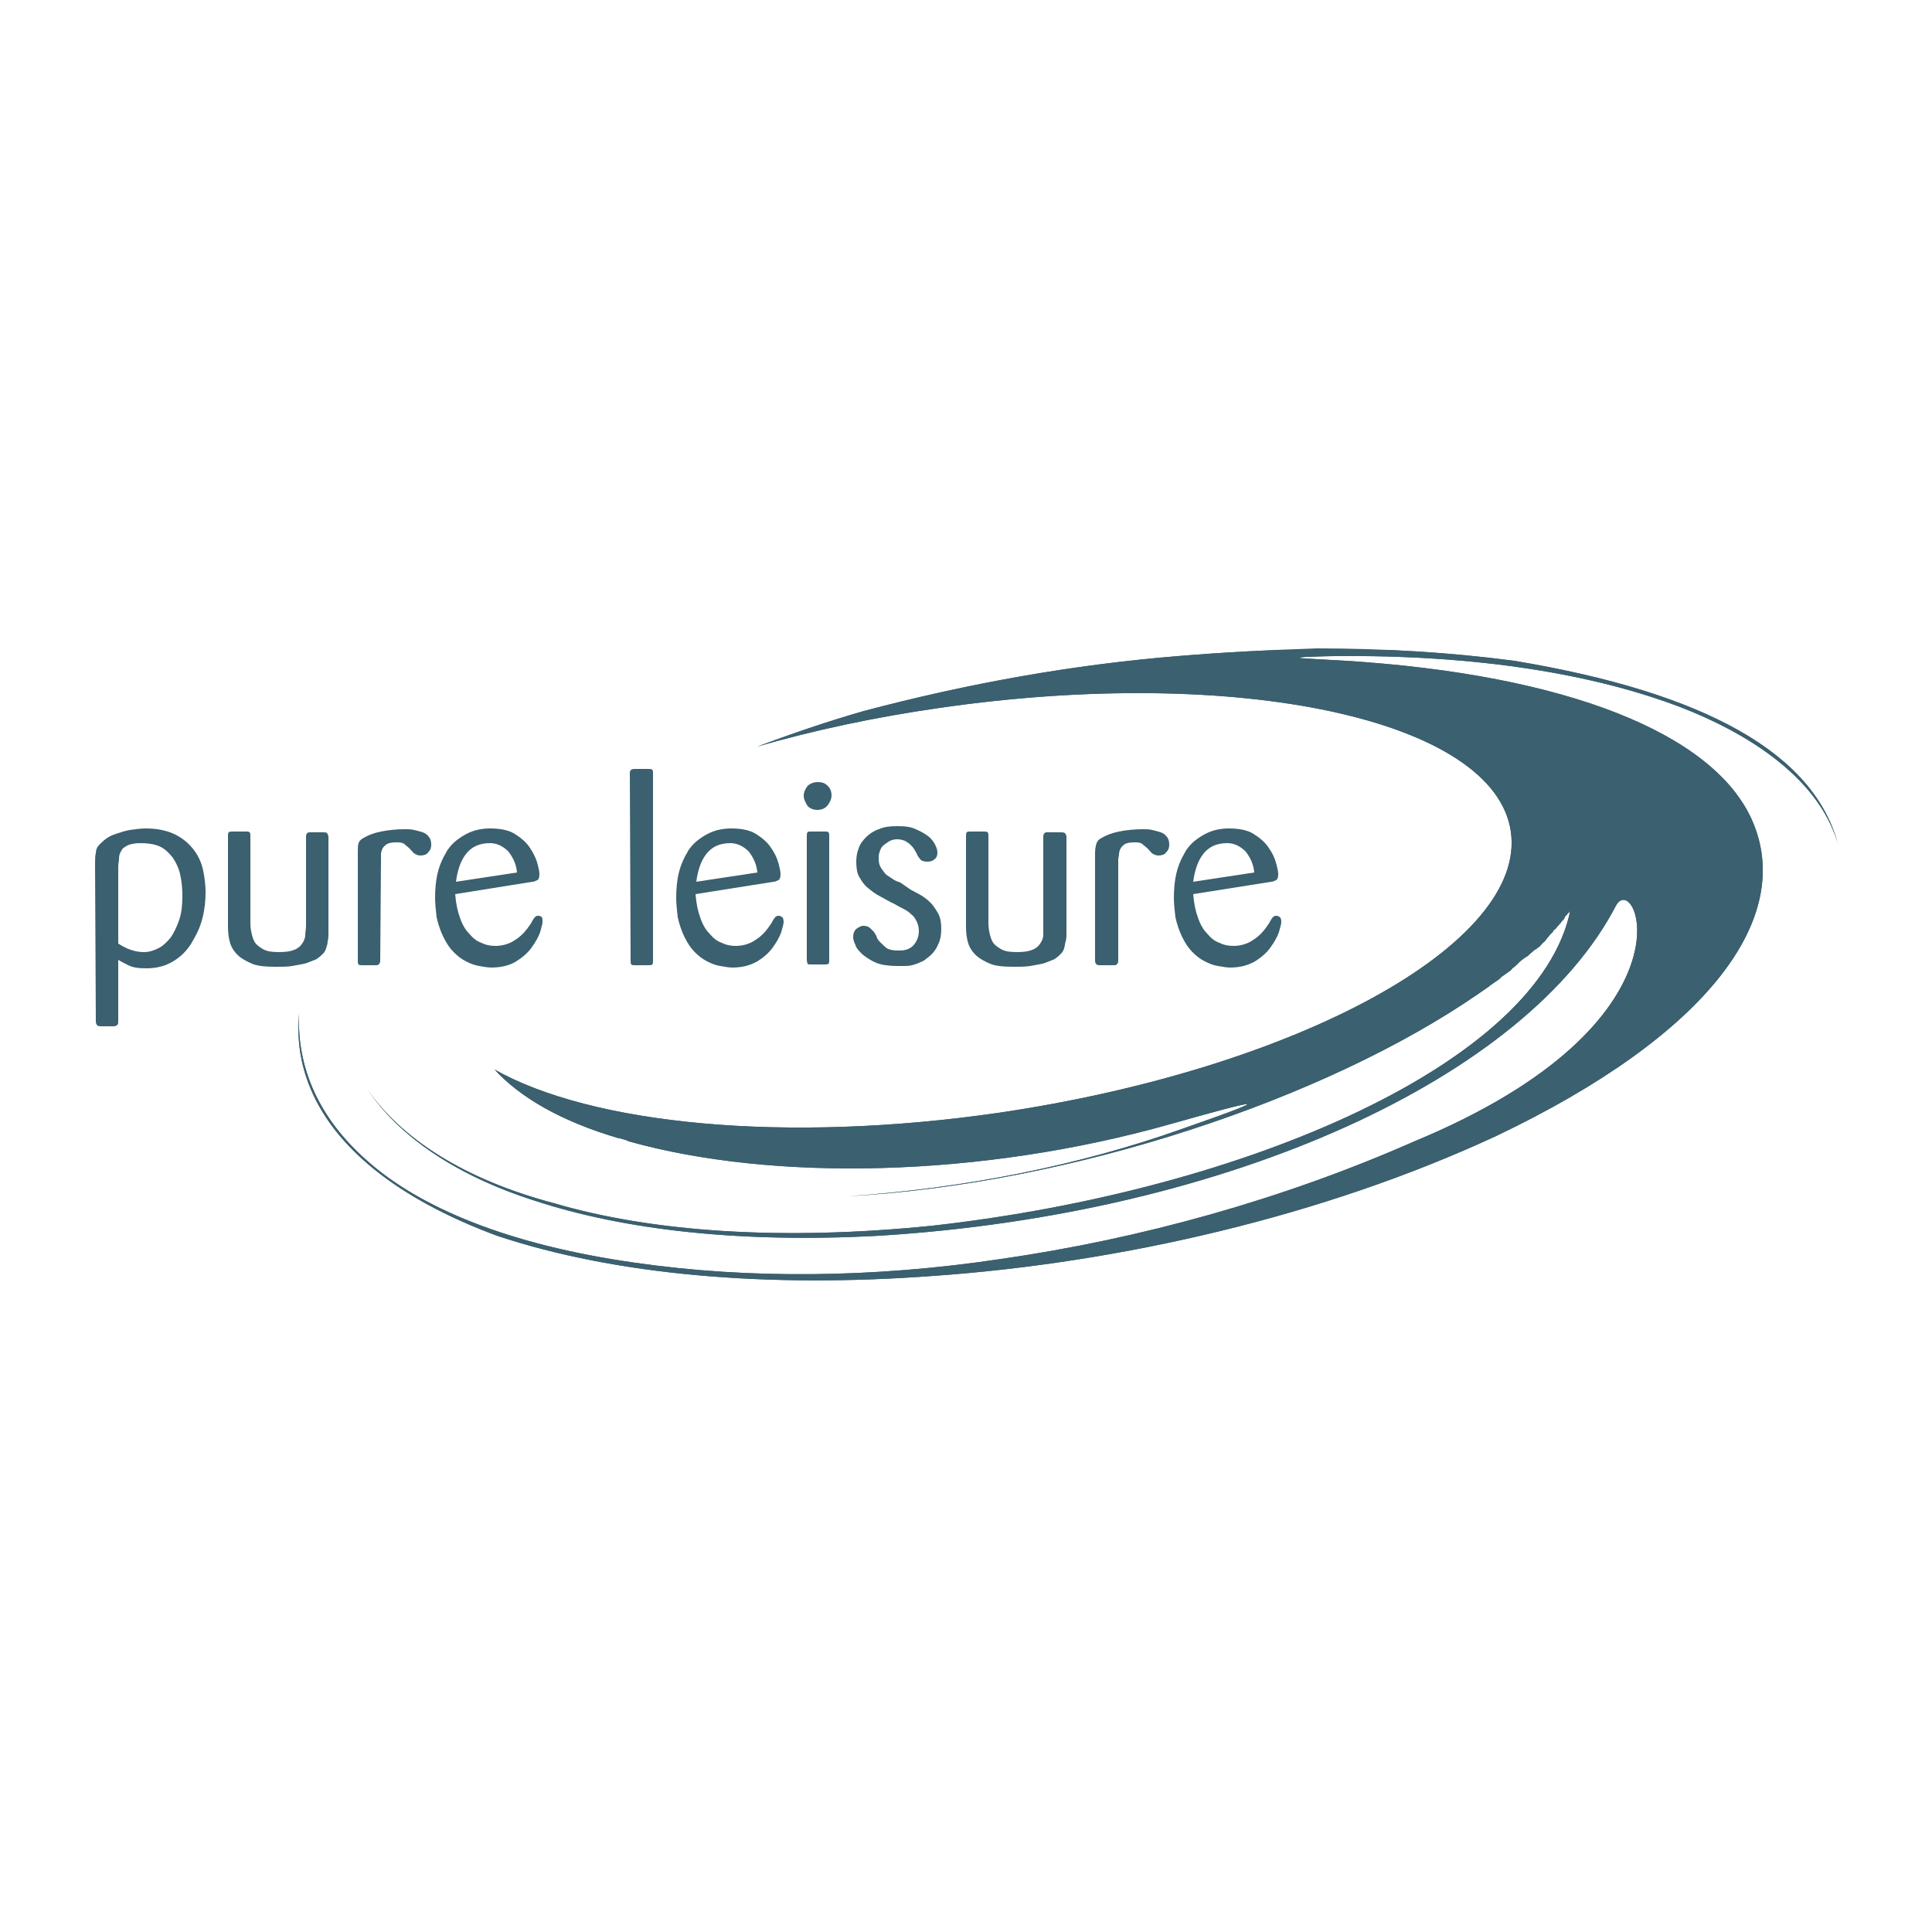 <?xml version="1.0" encoding="utf-8"?>
<!-- Generator: Adobe Illustrator 27.4.0, SVG Export Plug-In . SVG Version: 6.00 Build 0)  -->
<svg version="1.1" id="Layer_1" xmlns="http://www.w3.org/2000/svg" xmlns:xlink="http://www.w3.org/1999/xlink" x="0px" y="0px"
	 viewBox="0 0 250 250" style="enable-background:new 0 0 250 250;" xml:space="preserve">
<style type="text/css">
	.st0{fill:none;}
	.st1{fill:#3B606F;}
	.st2{clip-path:url(#SVGID_00000038410449682959699030000007616087531707074434_);fill:#3B606F;}
</style>
<rect class="st0" width="250" height="250"/>
<g>
	<g>
		<g>
			<g>
				<path id="SVGID_1_" class="st1" d="M152.4,84.9c-13.5,1.1-27,3.5-40.6,7.1c-4.9,1.4-9.5,3-13.8,4.6c7.3-2.1,15.2-3.8,23.6-5
					c38.7-5.6,71.8,1.5,73.9,16s-27.6,30.7-66.3,36.4c-27.7,4-52.6,1.5-65.2-5.6c3.3,3.6,8.6,6.7,16.1,8.9h0.1
					c0.4,0.1,0.8,0.2,1.2,0.4c18.6,5.2,45.4,4.7,69.9-2.2c11.3-3.2,14.8-4,1.6,0.6c-13.2,4.7-28.2,7.7-43.3,8.7
					c29.2-1.6,62-12.6,81.7-26.2c0.4-0.3,0.9-0.6,1.3-0.9l0,0c0,0,0.1,0,0.1-0.1c0.4-0.3,0.9-0.6,1.3-0.9c0.1-0.1,0.2-0.2,0.3-0.3
					c0.3-0.2,0.7-0.5,1-0.7c0.1-0.1,0.3-0.2,0.4-0.4c0.3-0.2,0.5-0.4,0.7-0.6c0.1-0.1,0.2-0.2,0.3-0.3c0.4-0.3,0.6-0.5,1-0.7
					c0.1-0.1,0.2-0.2,0.3-0.3c0.3-0.2,0.5-0.5,0.8-0.6c0.1-0.1,0.2-0.2,0.4-0.3c0.2-0.2,0.4-0.5,0.7-0.7c0.1-0.1,0.2-0.3,0.3-0.4
					c0.2-0.2,0.3-0.4,0.5-0.6c0.2-0.1,0.3-0.3,0.3-0.4c0.2-0.1,0.4-0.3,0.5-0.5c0.2-0.1,0.2-0.3,0.4-0.4c0.1-0.2,0.3-0.4,0.4-0.5
					c0.1-0.1,0.2-0.3,0.2-0.4c0.2-0.1,0.3-0.4,0.5-0.5c0.1-0.1,0.1-0.1,0.2-0.3c-4,19.6-41.6,36.2-82.5,40.8
					c-19.6,2-36.4,0.8-49-2.9c-11.7-3.1-19.8-8.4-24.2-14.8c4.1,6.1,11.4,11.2,21.8,14.5c11.3,3.7,26.3,5.5,44.5,4.5
					c45.2-2.8,83.7-20.4,95.3-42.7c2.6-4.9,11.3,15-26.1,30.5c-17,7.5-35.4,12.6-53.4,15.2c-16.6,2.5-32.8,2.6-47.4,0.5
					c-16.3-2.3-27.9-7.1-34.8-13.3c-6.1-5.4-9-11.9-8.7-18.9c-0.3,3.4,0.2,6.6,1.5,9.7c3.1,7.4,10.9,14.1,24.1,19
					c15.3,5.1,35,6.8,56.5,5.2c24.1-1.7,50.4-7.7,72.8-18.1c27.5-13.1,38.7-28.3,33.1-40.9c-5-11.2-24-18.8-52.6-20.6
					c-1.9-0.1-3.7-0.2-5.4-0.3c-2.4-0.2,3.7-0.3,4-0.3c18.3-0.2,33.6,2.3,45,6.7c11.2,4.4,18.3,10.7,20.2,17.9
					c-3-12-17.3-19.9-42-24c-8.4-1.1-16.9-1.6-25.5-1.6C164.3,84.1,158.4,84.4,152.4,84.9"/>
			</g>
			<g>
				<defs>
					<path id="SVGID_00000054247581617394338320000008661074340839595685_" d="M152.4,84.9c-13.5,1.1-27,3.5-40.6,7.1
						c-4.9,1.4-9.5,3-13.8,4.6c7.3-2.1,15.2-3.8,23.6-5c38.7-5.6,71.8,1.5,73.9,16s-27.6,30.7-66.3,36.4c-27.7,4-52.6,1.5-65.2-5.6
						c3.3,3.6,8.6,6.7,16.1,8.9h0.1c0.4,0.1,0.8,0.2,1.2,0.4c18.6,5.2,45.4,4.7,69.9-2.2c11.3-3.2,14.8-4,1.6,0.6
						c-13.2,4.7-28.2,7.7-43.3,8.7c29.2-1.6,62-12.6,81.7-26.2c0.4-0.3,0.9-0.6,1.3-0.9l0,0c0,0,0.1,0,0.1-0.1
						c0.4-0.3,0.9-0.6,1.3-0.9c0.1-0.1,0.2-0.2,0.3-0.3c0.3-0.2,0.7-0.5,1-0.7c0.1-0.1,0.3-0.2,0.4-0.4c0.3-0.2,0.5-0.4,0.7-0.6
						c0.1-0.1,0.2-0.2,0.3-0.3c0.4-0.3,0.6-0.5,1-0.7c0.1-0.1,0.2-0.2,0.3-0.3c0.3-0.2,0.5-0.5,0.8-0.6c0.1-0.1,0.2-0.2,0.4-0.3
						c0.2-0.2,0.4-0.5,0.7-0.7c0.1-0.1,0.2-0.3,0.3-0.4c0.2-0.2,0.3-0.4,0.5-0.6c0.2-0.1,0.3-0.3,0.3-0.4c0.2-0.1,0.4-0.3,0.5-0.5
						c0.2-0.1,0.2-0.3,0.4-0.4c0.1-0.2,0.3-0.4,0.4-0.5c0.1-0.1,0.2-0.3,0.2-0.4c0.2-0.1,0.3-0.4,0.5-0.5c0.1-0.1,0.1-0.1,0.2-0.3
						c-4,19.6-41.6,36.2-82.5,40.8c-19.6,2-36.4,0.8-49-2.9c-11.7-3.1-19.8-8.4-24.2-14.8c4.1,6.1,11.4,11.2,21.8,14.5
						c11.3,3.7,26.3,5.5,44.5,4.5c45.2-2.8,83.7-20.4,95.3-42.7c2.6-4.9,11.3,15-26.1,30.5c-17,7.5-35.4,12.6-53.4,15.2
						c-16.6,2.5-32.8,2.6-47.4,0.5c-16.3-2.3-27.9-7.1-34.8-13.3c-6.1-5.4-9-11.9-8.7-18.9c-0.3,3.4,0.2,6.6,1.5,9.7
						c3.1,7.4,10.9,14.1,24.1,19c15.3,5.1,35,6.8,56.5,5.2c24.1-1.7,50.4-7.7,72.8-18.1c27.5-13.1,38.7-28.3,33.1-40.9
						c-5-11.2-24-18.8-52.6-20.6c-1.9-0.1-3.7-0.2-5.4-0.3c-2.4-0.2,3.7-0.3,4-0.3c18.3-0.2,33.6,2.3,45,6.7
						c11.2,4.4,18.3,10.7,20.2,17.9c-3-12-17.3-19.9-42-24c-8.4-1.1-16.9-1.6-25.5-1.6C164.3,84.1,158.4,84.4,152.4,84.9"/>
				</defs>
				<clipPath id="SVGID_00000103956305116406007100000003286997648264860063_">
					<use xlink:href="#SVGID_00000054247581617394338320000008661074340839595685_"  style="overflow:visible;"/>
				</clipPath>
				
					<rect x="38.2" y="84.1" style="clip-path:url(#SVGID_00000103956305116406007100000003286997648264860063_);fill:#3B606F;" width="199.5" height="82.8"/>
			</g>
		</g>
	</g>
</g>
<path class="st1" d="M15.3,122.1c0.5,0.3,1,0.6,1.6,0.8c0.6,0.2,1.1,0.3,1.7,0.3c0.7,0,1.3-0.2,1.9-0.5c0.6-0.3,1.1-0.8,1.6-1.4
	c0.4-0.6,0.8-1.4,1.1-2.3c0.3-0.9,0.4-1.9,0.4-3.1c0-1-0.1-1.9-0.3-2.8c-0.2-0.9-0.6-1.6-1-2.2c-0.5-0.6-1-1.1-1.7-1.4
	c-0.7-0.3-1.6-0.4-2.4-0.4c-0.7,0-1.3,0.1-1.7,0.3s-0.7,0.4-0.8,0.7c-0.2,0.3-0.3,0.6-0.3,1c0,0.3-0.1,0.7-0.1,1
	C15.3,112.1,15.3,122.1,15.3,122.1z M12.3,112c0-0.8,0-1.3,0.1-1.6c0-0.3,0.1-0.7,0.3-0.9c0.2-0.3,0.5-0.5,0.8-0.8
	c0.5-0.4,0.9-0.6,1.5-0.8c0.6-0.2,1.2-0.4,1.8-0.5c0.7-0.1,1.4-0.2,2.1-0.2c1.5,0,2.8,0.3,3.8,0.8s1.8,1.2,2.4,2
	c0.6,0.8,1,1.7,1.2,2.7c0.2,1,0.3,1.9,0.3,2.8c0,1-0.1,2.1-0.4,3.3c-0.3,1.2-0.8,2.2-1.4,3.2c-0.6,1-1.4,1.8-2.4,2.4
	c-1,0.6-2.1,0.9-3.5,0.9c-1,0-1.7-0.1-2.3-0.4c-0.6-0.3-1-0.5-1.3-0.7v8c0,0.2,0,0.3-0.1,0.4c-0.1,0.1-0.2,0.2-0.5,0.2h-1.6
	c-0.2,0-0.4,0-0.5-0.1c-0.1-0.1-0.2-0.3-0.2-0.5L12.3,112L12.3,112z"/>
<path class="st1" d="M42.5,120.7c0,0.4,0,0.8-0.1,1.1c0,0.3-0.1,0.6-0.2,0.9c-0.1,0.3-0.2,0.5-0.4,0.7c-0.2,0.2-0.4,0.4-0.7,0.6
	c-0.1,0.1-0.3,0.2-0.6,0.3c-0.3,0.1-0.7,0.3-1.1,0.4c-0.5,0.1-1,0.2-1.6,0.3c-0.6,0.1-1.3,0.1-2.1,0.1c-1.4,0-2.4-0.1-3.1-0.4
	c-0.7-0.3-1.2-0.6-1.6-0.9c-0.6-0.5-1-1.1-1.2-1.7s-0.3-1.4-0.3-2.2v-11.7c0-0.2,0-0.4,0.1-0.5c0.1-0.1,0.2-0.1,0.5-0.1h1.7
	c0.2,0,0.4,0,0.5,0.1c0.1,0.1,0.1,0.2,0.1,0.5v11c0,0.4,0,0.8,0.1,1.3c0.1,0.5,0.2,0.9,0.4,1.3c0.2,0.4,0.6,0.7,1.1,1
	c0.5,0.3,1.2,0.4,2.1,0.4s1.5-0.1,2-0.3c0.5-0.2,0.8-0.5,1-0.8c0.2-0.3,0.4-0.7,0.4-1.1c0-0.4,0.1-0.8,0.1-1.2v-11.5
	c0-0.2,0-0.3,0.1-0.4c0-0.1,0.2-0.2,0.3-0.2c0,0,0.1,0,0.2,0c0.1,0,0.3,0,0.5,0h0.6h0.5c0.3,0,0.4,0,0.5,0.1
	c0.1,0.1,0.2,0.3,0.2,0.5V120.7z"/>
<path class="st1" d="M49.2,124.3c0,0.3-0.1,0.4-0.2,0.5c-0.1,0.1-0.2,0.1-0.4,0.1h-1.7c-0.2,0-0.4,0-0.5-0.1s-0.1-0.2-0.1-0.5v-13.9
	c0-0.6,0-1,0.1-1.3c0.1-0.3,0.3-0.5,0.7-0.7c0.5-0.3,1.2-0.6,2.2-0.8c1-0.2,2-0.3,3.1-0.3c0.4,0,0.8,0,1.2,0.1s0.8,0.2,1.1,0.3
	s0.6,0.3,0.8,0.6c0.2,0.2,0.3,0.6,0.3,1s-0.1,0.7-0.4,1c-0.2,0.3-0.6,0.4-1,0.4c-0.3,0-0.5-0.1-0.7-0.2s-0.4-0.4-0.7-0.7
	c-0.2-0.2-0.5-0.4-0.7-0.6c-0.3-0.2-0.6-0.2-1.1-0.2s-0.9,0.1-1.1,0.2c-0.3,0.2-0.5,0.4-0.6,0.6c-0.1,0.2-0.2,0.5-0.2,0.7
	c0,0.3,0,0.5,0,0.7L49.2,124.3L49.2,124.3z"/>
<path class="st1" d="M66.9,112.9c-0.1-1.1-0.5-1.9-1.1-2.7c-0.7-0.7-1.5-1.1-2.4-1.1c-1.4,0-2.4,0.5-3.1,1.4
	c-0.7,0.9-1.1,2.1-1.3,3.6L66.9,112.9z M58.9,115.7c0.1,1.2,0.3,2.2,0.6,3c0.3,0.9,0.7,1.6,1.2,2.1c0.5,0.6,1,1,1.6,1.2
	c0.6,0.3,1.2,0.4,1.8,0.4c1,0,1.9-0.3,2.6-0.8c0.8-0.5,1.4-1.2,2-2.1c0.2-0.4,0.4-0.7,0.5-0.8s0.2-0.2,0.4-0.2c0.1,0,0.3,0,0.4,0.1
	c0.2,0.1,0.2,0.3,0.2,0.7c0,0.2-0.1,0.6-0.3,1.3c-0.2,0.6-0.6,1.3-1.1,2c-0.5,0.7-1.2,1.3-2,1.8s-1.9,0.8-3.2,0.8
	c-0.5,0-1-0.1-1.6-0.2c-0.6-0.1-1.1-0.3-1.7-0.6c-0.6-0.3-1.1-0.7-1.6-1.2s-0.9-1.1-1.3-1.9c-0.4-0.8-0.7-1.7-0.9-2.6
	c-0.1-0.9-0.2-1.7-0.2-2.5c0-1.2,0.1-2.2,0.3-3.1c0.2-0.9,0.5-1.6,0.8-2.2c0.1-0.2,0.3-0.5,0.5-0.9c0.3-0.4,0.6-0.8,1.1-1.2
	s1.1-0.8,1.8-1.1c0.7-0.3,1.6-0.5,2.6-0.5c1.3,0,2.4,0.2,3.2,0.7s1.5,1.1,1.9,1.7c0.4,0.6,0.8,1.3,1,2c0.2,0.7,0.3,1.2,0.3,1.5
	c0,0.5-0.1,0.7-0.3,0.8s-0.4,0.2-0.6,0.2L58.9,115.7z"/>
<path class="st1" d="M81.5,100c0-0.2,0.1-0.4,0.2-0.4c0.1-0.1,0.3-0.1,0.5-0.1h1.7c0.2,0,0.4,0,0.5,0.1c0.1,0.1,0.1,0.2,0.1,0.4
	v24.3c0,0.3,0,0.4-0.1,0.5s-0.3,0.1-0.5,0.1h-1.7c-0.3,0-0.4,0-0.5-0.1s-0.1-0.2-0.1-0.5L81.5,100L81.5,100z"/>
<path class="st1" d="M98,112.9c-0.1-1.1-0.5-1.9-1.1-2.7c-0.7-0.7-1.5-1.1-2.4-1.1c-1.4,0-2.4,0.5-3.1,1.4s-1.1,2.1-1.3,3.6
	L98,112.9z M90,115.7c0.1,1.2,0.3,2.2,0.6,3c0.3,0.9,0.7,1.6,1.2,2.1c0.5,0.6,1,1,1.6,1.2c0.6,0.3,1.2,0.4,1.8,0.4
	c1,0,1.9-0.3,2.6-0.8c0.8-0.5,1.4-1.2,2-2.1c0.2-0.4,0.4-0.7,0.5-0.8s0.2-0.2,0.4-0.2c0.1,0,0.2,0,0.4,0.1c0.2,0.1,0.3,0.3,0.3,0.7
	c0,0.2-0.1,0.6-0.3,1.3c-0.2,0.6-0.6,1.3-1.1,2c-0.5,0.7-1.2,1.3-2,1.8c-0.9,0.5-1.9,0.8-3.2,0.8c-0.5,0-1-0.1-1.6-0.2
	c-0.6-0.1-1.1-0.3-1.7-0.6c-0.6-0.3-1.1-0.7-1.6-1.2s-0.9-1.1-1.3-1.9s-0.7-1.7-0.9-2.6c-0.1-0.9-0.2-1.7-0.2-2.5
	c0-1.2,0.1-2.2,0.3-3.1c0.2-0.9,0.5-1.6,0.8-2.2c0.1-0.2,0.3-0.5,0.5-0.9c0.3-0.4,0.6-0.8,1.1-1.2s1.1-0.8,1.8-1.1
	c0.7-0.3,1.6-0.5,2.6-0.5c1.3,0,2.4,0.2,3.2,0.7c0.8,0.5,1.5,1.1,1.9,1.7c0.5,0.7,0.8,1.3,1,2c0.2,0.7,0.3,1.2,0.3,1.5
	c0,0.5-0.1,0.7-0.3,0.8c-0.2,0.1-0.4,0.2-0.6,0.2L90,115.7z"/>
<path class="st1" d="M107.3,124.2c0,0.3,0,0.5-0.1,0.5c-0.1,0.1-0.3,0.1-0.5,0.1h-1.8c-0.2,0-0.4,0-0.4-0.1s-0.1-0.2-0.1-0.5v-16
	c0-0.2,0-0.4,0.1-0.5c0-0.1,0.2-0.1,0.5-0.1h1.7c0.3,0,0.4,0,0.5,0.1c0.1,0.1,0.1,0.2,0.1,0.5C107.3,108.2,107.3,124.2,107.3,124.2z
	 M107.6,102.9c0,0.5-0.2,0.9-0.5,1.3c-0.3,0.4-0.8,0.6-1.3,0.6c-0.6,0-1-0.2-1.3-0.5c-0.3-0.5-0.5-0.9-0.5-1.3
	c0-0.5,0.2-0.9,0.5-1.3c0.3-0.3,0.8-0.5,1.3-0.5s0.9,0.1,1.2,0.4C107.4,101.9,107.6,102.4,107.6,102.9"/>
<path class="st1" d="M117.8,115.1c0.4,0.2,0.9,0.5,1.3,0.7c0.5,0.3,0.9,0.6,1.3,1s0.7,0.9,1,1.4c0.3,0.6,0.4,1.2,0.4,2
	c0,0.7-0.1,1.4-0.4,2c-0.3,0.7-0.7,1.2-1.2,1.6c-0.4,0.3-0.7,0.6-1.1,0.7c-0.4,0.2-0.7,0.3-1.1,0.4c-0.4,0.1-0.7,0.1-1,0.1
	s-0.6,0-0.8,0c-1.1,0-2-0.1-2.8-0.4c-0.7-0.3-1.3-0.7-1.8-1.1c-0.4-0.4-0.8-0.8-0.9-1.2c-0.2-0.4-0.3-0.8-0.3-1
	c0-0.5,0.1-0.8,0.4-1.1c0.3-0.2,0.6-0.4,0.9-0.4c0.4,0,0.7,0.1,0.9,0.3c0.2,0.2,0.4,0.4,0.5,0.5c0.1,0.2,0.3,0.4,0.4,0.8
	c0.2,0.4,0.6,0.7,1,1.1c0.4,0.4,1,0.5,1.9,0.5s1.5-0.3,1.9-0.8s0.6-1.1,0.6-1.7c0-0.5-0.1-0.9-0.3-1.3c-0.2-0.4-0.4-0.7-0.7-0.9
	c-0.3-0.3-0.6-0.5-1-0.7c-0.4-0.2-0.8-0.4-1.1-0.6c-0.7-0.3-1.3-0.7-1.9-1c-0.6-0.3-1.1-0.7-1.6-1.1s-0.8-0.9-1.1-1.4
	c-0.3-0.5-0.4-1.2-0.4-2c0-0.6,0.1-1.2,0.3-1.7c0.2-0.6,0.5-1,1-1.5c0.4-0.4,1-0.8,1.6-1c0.7-0.3,1.4-0.4,2.4-0.4s1.8,0.1,2.4,0.4
	c0.7,0.3,1.2,0.6,1.6,0.9c0.4,0.3,0.7,0.7,0.9,1.1c0.2,0.4,0.3,0.7,0.3,1c0,0.4-0.1,0.7-0.4,0.9c-0.2,0.2-0.5,0.3-0.9,0.3
	s-0.8-0.1-0.9-0.3c-0.2-0.2-0.4-0.5-0.5-0.8c-0.1-0.2-0.2-0.3-0.3-0.5c-0.1-0.2-0.3-0.4-0.5-0.6c-0.2-0.2-0.4-0.3-0.7-0.5
	c-0.3-0.1-0.6-0.2-1-0.2s-0.8,0.1-1.1,0.3c-0.3,0.2-0.6,0.4-0.8,0.6c-0.2,0.2-0.3,0.5-0.4,0.8c-0.1,0.3-0.1,0.5-0.1,0.8
	c0,0.5,0.1,0.9,0.3,1.2c0.2,0.3,0.4,0.6,0.7,0.9c0.3,0.2,0.6,0.4,0.9,0.6c0.3,0.2,0.6,0.3,0.9,0.4L117.8,115.1z"/>
<path class="st1" d="M138,120.7c0,0.4,0,0.8-0.1,1.1c-0.1,0.3-0.1,0.6-0.2,0.9c-0.1,0.3-0.2,0.5-0.4,0.7c-0.2,0.2-0.4,0.4-0.7,0.6
	c-0.1,0.1-0.3,0.2-0.6,0.3c-0.3,0.1-0.7,0.3-1.1,0.4c-0.5,0.1-1,0.2-1.6,0.3c-0.6,0.1-1.3,0.1-2.1,0.1c-1.4,0-2.4-0.1-3.1-0.4
	c-0.7-0.3-1.2-0.6-1.6-0.9c-0.6-0.5-1-1.1-1.2-1.7s-0.3-1.4-0.3-2.2v-11.7c0-0.2,0-0.4,0.1-0.5c0.1-0.1,0.2-0.1,0.5-0.1h1.7
	c0.2,0,0.4,0,0.5,0.1c0.1,0.1,0.1,0.2,0.1,0.5v11c0,0.4,0,0.8,0.1,1.3c0.1,0.5,0.2,0.9,0.4,1.3s0.6,0.7,1.1,1
	c0.5,0.3,1.2,0.4,2.1,0.4s1.5-0.1,2-0.3c0.5-0.2,0.8-0.5,1-0.8c0.2-0.3,0.4-0.7,0.4-1.1c0-0.4,0-0.8,0-1.2v-11.5
	c0-0.2,0-0.3,0.1-0.4c0-0.1,0.2-0.2,0.3-0.2c0,0,0.1,0,0.2,0s0.3,0,0.5,0h0.6h0.5c0.3,0,0.4,0,0.6,0.1c0.1,0.1,0.2,0.3,0.2,0.5
	V120.7L138,120.7z"/>
<path class="st1" d="M144.7,124.3c0,0.3-0.1,0.4-0.2,0.5c-0.1,0.1-0.2,0.1-0.4,0.1h-1.7c-0.2,0-0.4,0-0.5-0.1s-0.2-0.2-0.2-0.5
	v-13.9c0-0.6,0.1-1,0.2-1.3c0.1-0.3,0.3-0.5,0.7-0.7c0.5-0.3,1.2-0.6,2.2-0.8c1-0.2,2-0.3,3.1-0.3c0.4,0,0.8,0,1.2,0.1
	s0.8,0.2,1.1,0.3s0.6,0.3,0.8,0.6c0.2,0.2,0.3,0.6,0.3,1s-0.1,0.7-0.4,1c-0.2,0.3-0.6,0.4-1,0.4c-0.3,0-0.5-0.1-0.7-0.2
	s-0.4-0.4-0.7-0.7c-0.2-0.2-0.5-0.4-0.7-0.6c-0.3-0.2-0.6-0.2-1.1-0.2s-0.9,0.1-1.1,0.2c-0.3,0.2-0.5,0.4-0.6,0.6
	c-0.1,0.2-0.2,0.5-0.2,0.7c0,0.3-0.1,0.5-0.1,0.7L144.7,124.3L144.7,124.3z"/>
<path class="st1" d="M162.3,112.9c-0.1-1.1-0.5-1.9-1.1-2.7c-0.7-0.7-1.5-1.1-2.4-1.1c-1.4,0-2.4,0.5-3.1,1.4
	c-0.7,0.9-1.1,2.1-1.3,3.6L162.3,112.9z M154.4,115.7c0.1,1.2,0.3,2.2,0.6,3c0.3,0.9,0.7,1.6,1.2,2.1c0.5,0.6,1,1,1.6,1.2
	c0.6,0.3,1.2,0.4,1.8,0.4c1,0,1.9-0.3,2.6-0.8c0.8-0.5,1.4-1.2,2-2.1c0.2-0.4,0.4-0.7,0.5-0.8s0.2-0.2,0.4-0.2c0.1,0,0.2,0,0.4,0.1
	s0.3,0.3,0.3,0.7c0,0.2-0.1,0.6-0.3,1.3c-0.2,0.6-0.6,1.3-1.1,2c-0.5,0.7-1.2,1.3-2,1.8c-0.9,0.5-1.9,0.8-3.2,0.8
	c-0.5,0-1-0.1-1.6-0.2c-0.6-0.1-1.1-0.3-1.7-0.6c-0.6-0.3-1.1-0.7-1.6-1.2s-0.9-1.1-1.3-1.9c-0.4-0.8-0.7-1.7-0.9-2.6
	c-0.1-0.9-0.2-1.7-0.2-2.5c0-1.2,0.1-2.2,0.3-3.1c0.2-0.9,0.5-1.6,0.8-2.2c0.1-0.2,0.3-0.5,0.5-0.9c0.3-0.4,0.6-0.8,1.1-1.2
	s1.1-0.8,1.8-1.1c0.7-0.3,1.6-0.5,2.6-0.5c1.3,0,2.4,0.2,3.2,0.7s1.5,1.1,1.9,1.7c0.5,0.7,0.8,1.3,1,2c0.2,0.7,0.3,1.2,0.3,1.5
	c0,0.5-0.1,0.7-0.3,0.8s-0.4,0.2-0.6,0.2L154.4,115.7z"/>
</svg>
